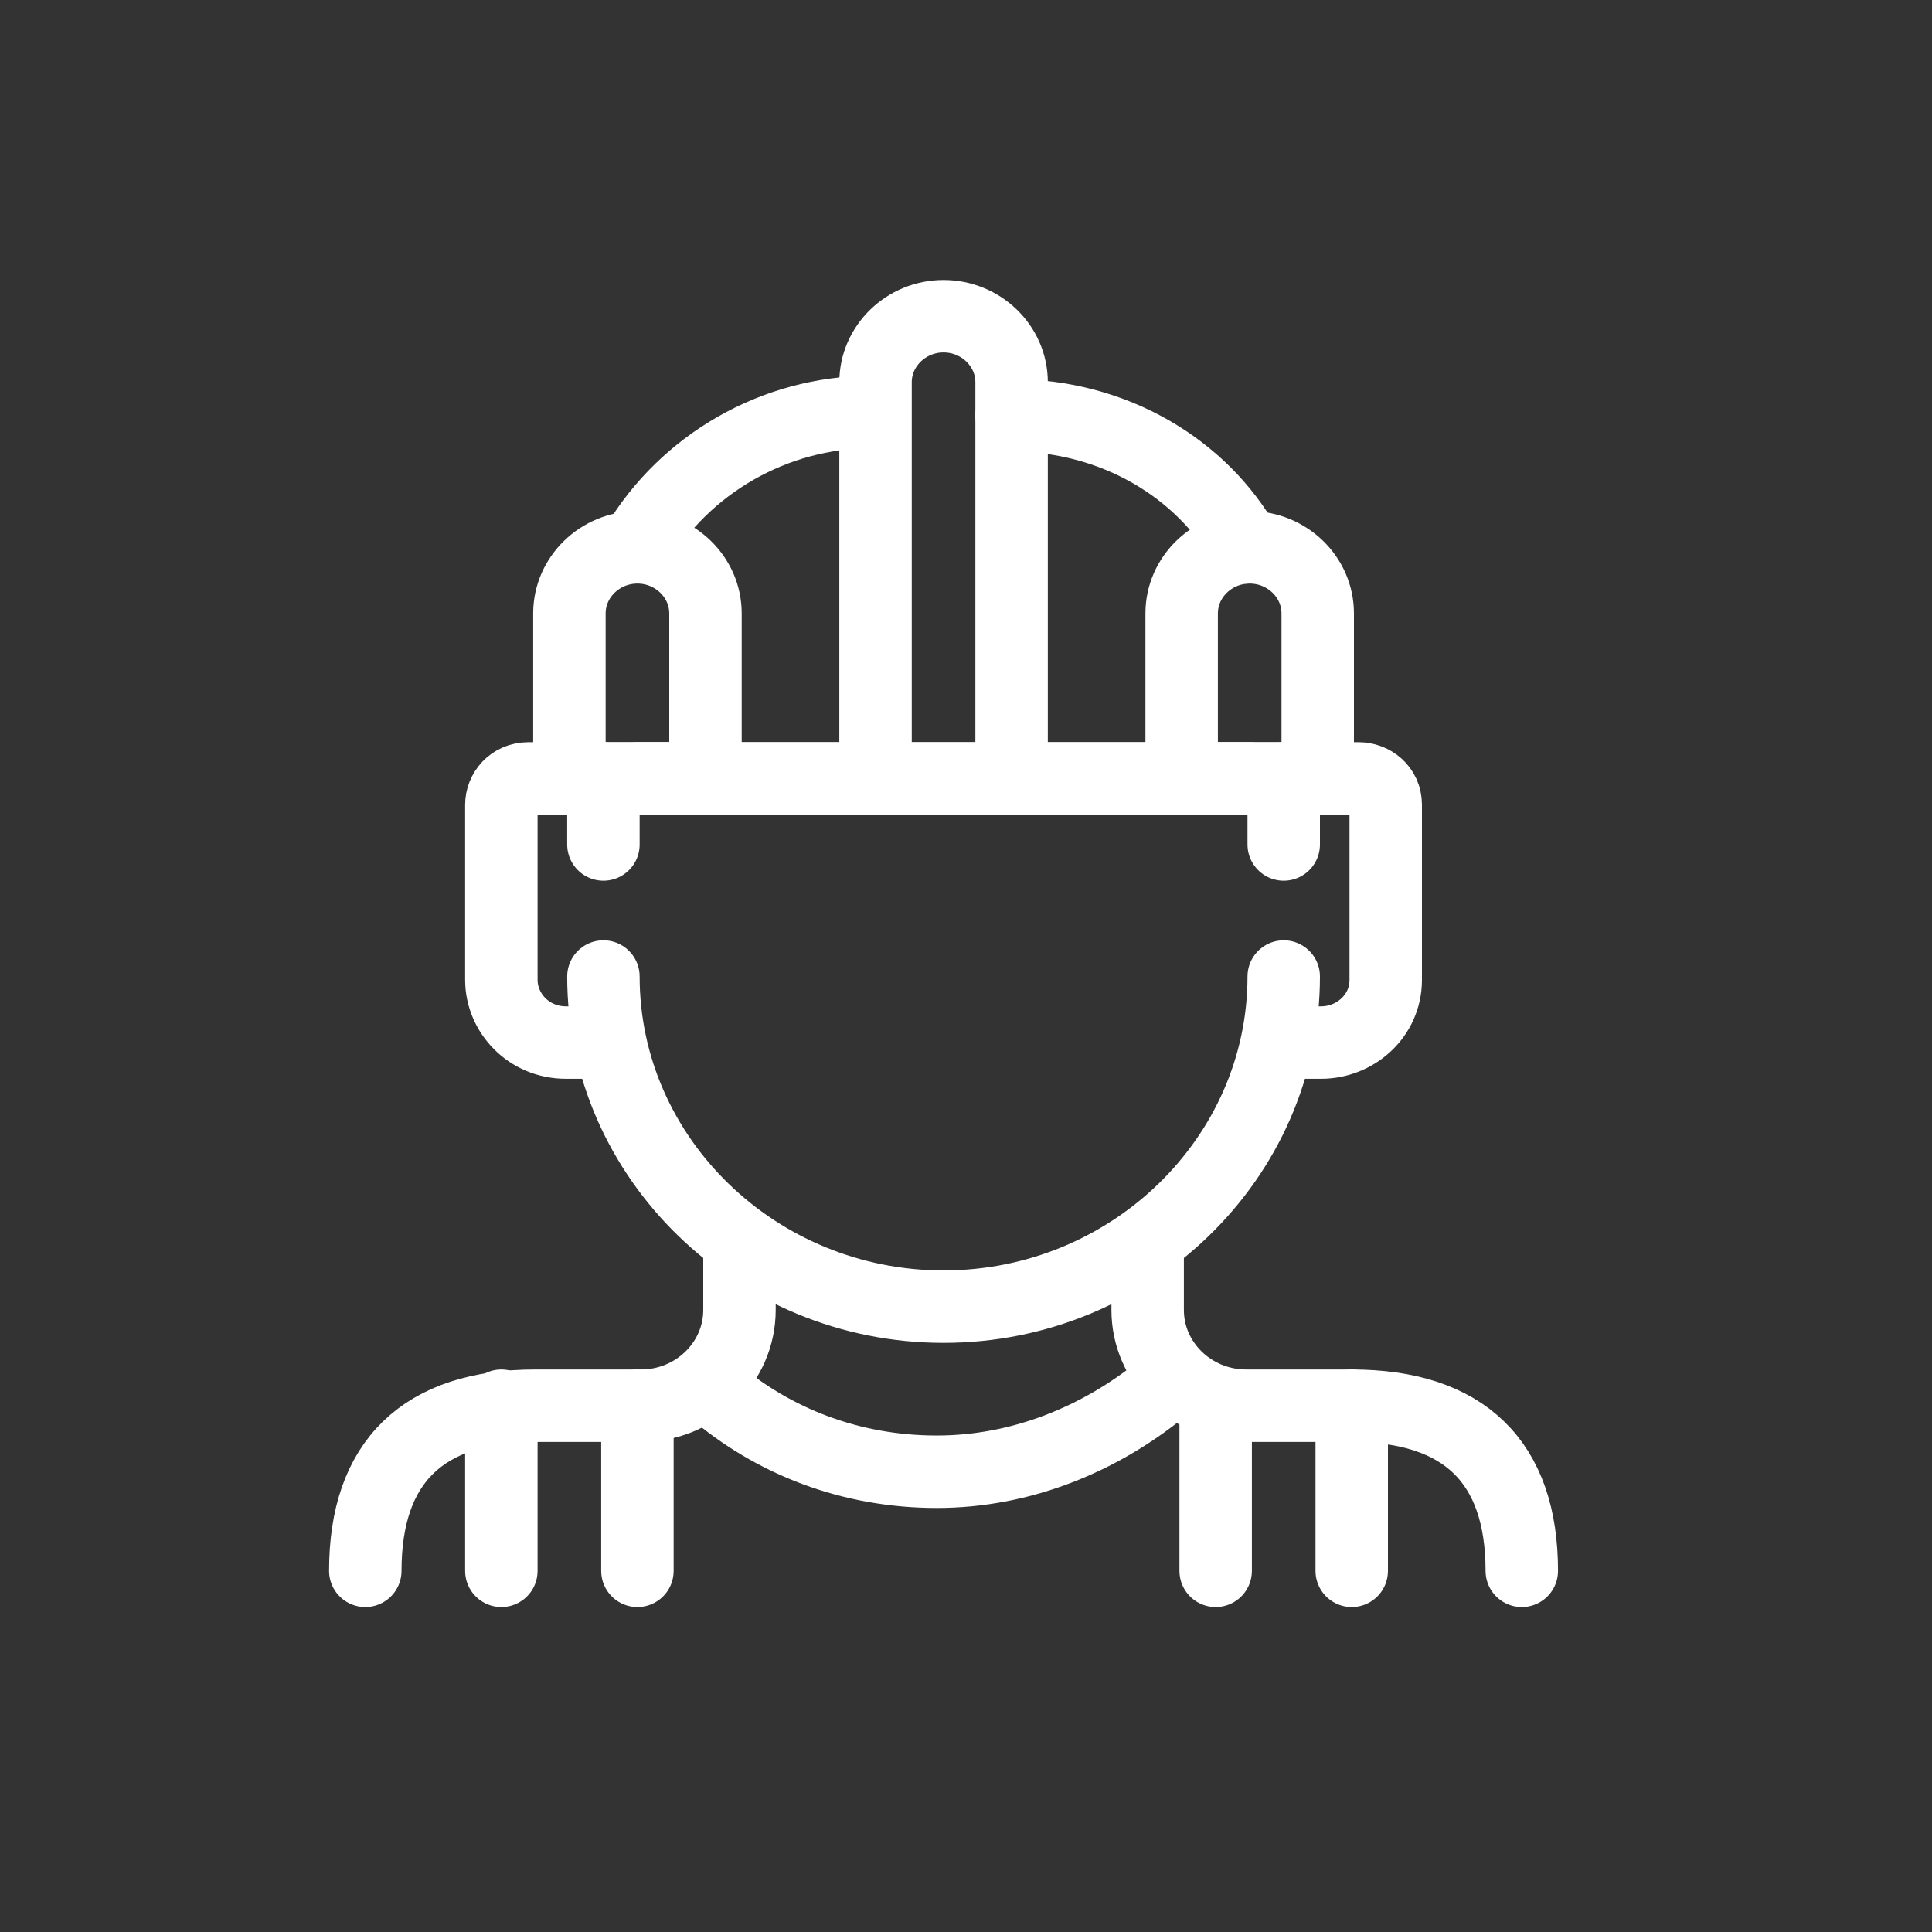 <svg width="40" height="40" viewBox="0 0 40 40" fill="none" xmlns="http://www.w3.org/2000/svg">
<rect x="0" y="0" width="40" height="40" fill="#333333" stroke="none"/>
<path d="M12.493 20.218C12.493 23.977 15.662 27.053 19.535 27.053C23.409 27.053 26.578 23.977 26.578 20.218" stroke="white" stroke-width="1.5" stroke-miterlimit="10" stroke-linecap="round" stroke-linejoin="round"/>
<path d="M14.747 28.762C16.014 29.856 17.634 30.471 19.395 30.471C21.155 30.471 22.775 29.787 24.042 28.762" stroke="white" stroke-width="1.5" stroke-miterlimit="10" stroke-linecap="round" stroke-linejoin="round"/>
<path d="M15.31 25.686V27.122C15.31 28.215 14.395 29.104 13.268 29.104H11.085C8.761 29.104 7.563 30.266 7.563 32.522" stroke="white" stroke-width="1.5" stroke-miterlimit="10" stroke-linecap="round" stroke-linejoin="round"/>
<path d="M31.507 32.522C31.507 30.266 30.31 29.104 27.986 29.104H25.803C24.676 29.104 23.761 28.215 23.761 27.122V25.686" stroke="white" stroke-width="1.5" stroke-miterlimit="10" stroke-linecap="round" stroke-linejoin="round"/>
<path d="M25.169 29.104V32.522" stroke="white" stroke-width="1.5" stroke-miterlimit="10" stroke-linecap="round" stroke-linejoin="round"/>
<path d="M27.986 29.104V32.522" stroke="white" stroke-width="1.5" stroke-miterlimit="10" stroke-linecap="round" stroke-linejoin="round"/>
<path d="M10.38 29.104V32.522" stroke="white" stroke-width="1.5" stroke-miterlimit="10" stroke-linecap="round" stroke-linejoin="round"/>
<path d="M13.197 29.104V32.522" stroke="white" stroke-width="1.5" stroke-miterlimit="10" stroke-linecap="round" stroke-linejoin="round"/>
<path d="M26.578 21.585H27.352C28.056 21.585 28.69 21.038 28.69 20.286V16.663C28.69 16.322 28.409 16.116 28.127 16.116H26.578H12.493H10.944C10.592 16.116 10.38 16.39 10.38 16.663V20.286C10.38 20.97 10.944 21.585 11.718 21.585H12.493" stroke="white" stroke-width="1.5" stroke-miterlimit="10" stroke-linecap="round" stroke-linejoin="round"/>
<path d="M26.578 16.116V17.484" stroke="white" stroke-width="1.5" stroke-miterlimit="10" stroke-linecap="round" stroke-linejoin="round"/>
<path d="M20.944 8.598C23.056 8.598 24.887 9.691 25.803 11.332" stroke="white" stroke-width="1.5" stroke-miterlimit="10" stroke-linecap="round" stroke-linejoin="round"/>
<path d="M13.197 11.263C14.183 9.623 16.014 8.529 18.056 8.529" stroke="white" stroke-width="1.5" stroke-miterlimit="10" stroke-linecap="round" stroke-linejoin="round"/>
<path d="M12.493 17.484V16.116" stroke="white" stroke-width="1.5" stroke-miterlimit="10" stroke-linecap="round" stroke-linejoin="round"/>
<path d="M18.127 16.116V7.914C18.127 7.162 18.761 6.547 19.535 6.547C20.31 6.547 20.944 7.162 20.944 7.914V16.116" stroke="white" stroke-width="1.5" stroke-miterlimit="10" stroke-linecap="round" stroke-linejoin="round"/>
<path d="M14.606 16.116H11.789V12.699C11.789 11.947 12.423 11.332 13.197 11.332C13.972 11.332 14.606 11.947 14.606 12.699V16.116Z" stroke="white" stroke-width="1.5" stroke-miterlimit="10" stroke-linecap="round" stroke-linejoin="round"/>
<path d="M27.282 16.116H24.465V12.699C24.465 11.947 25.099 11.332 25.873 11.332C26.648 11.332 27.282 11.947 27.282 12.699V16.116Z" stroke="white" stroke-width="1.5" stroke-miterlimit="10" stroke-linecap="round" stroke-linejoin="round"/>
<path d="M13.197 16.116H25.873" stroke="white" stroke-width="1.5" stroke-miterlimit="10" stroke-linecap="round" stroke-linejoin="round"/>
</svg>
